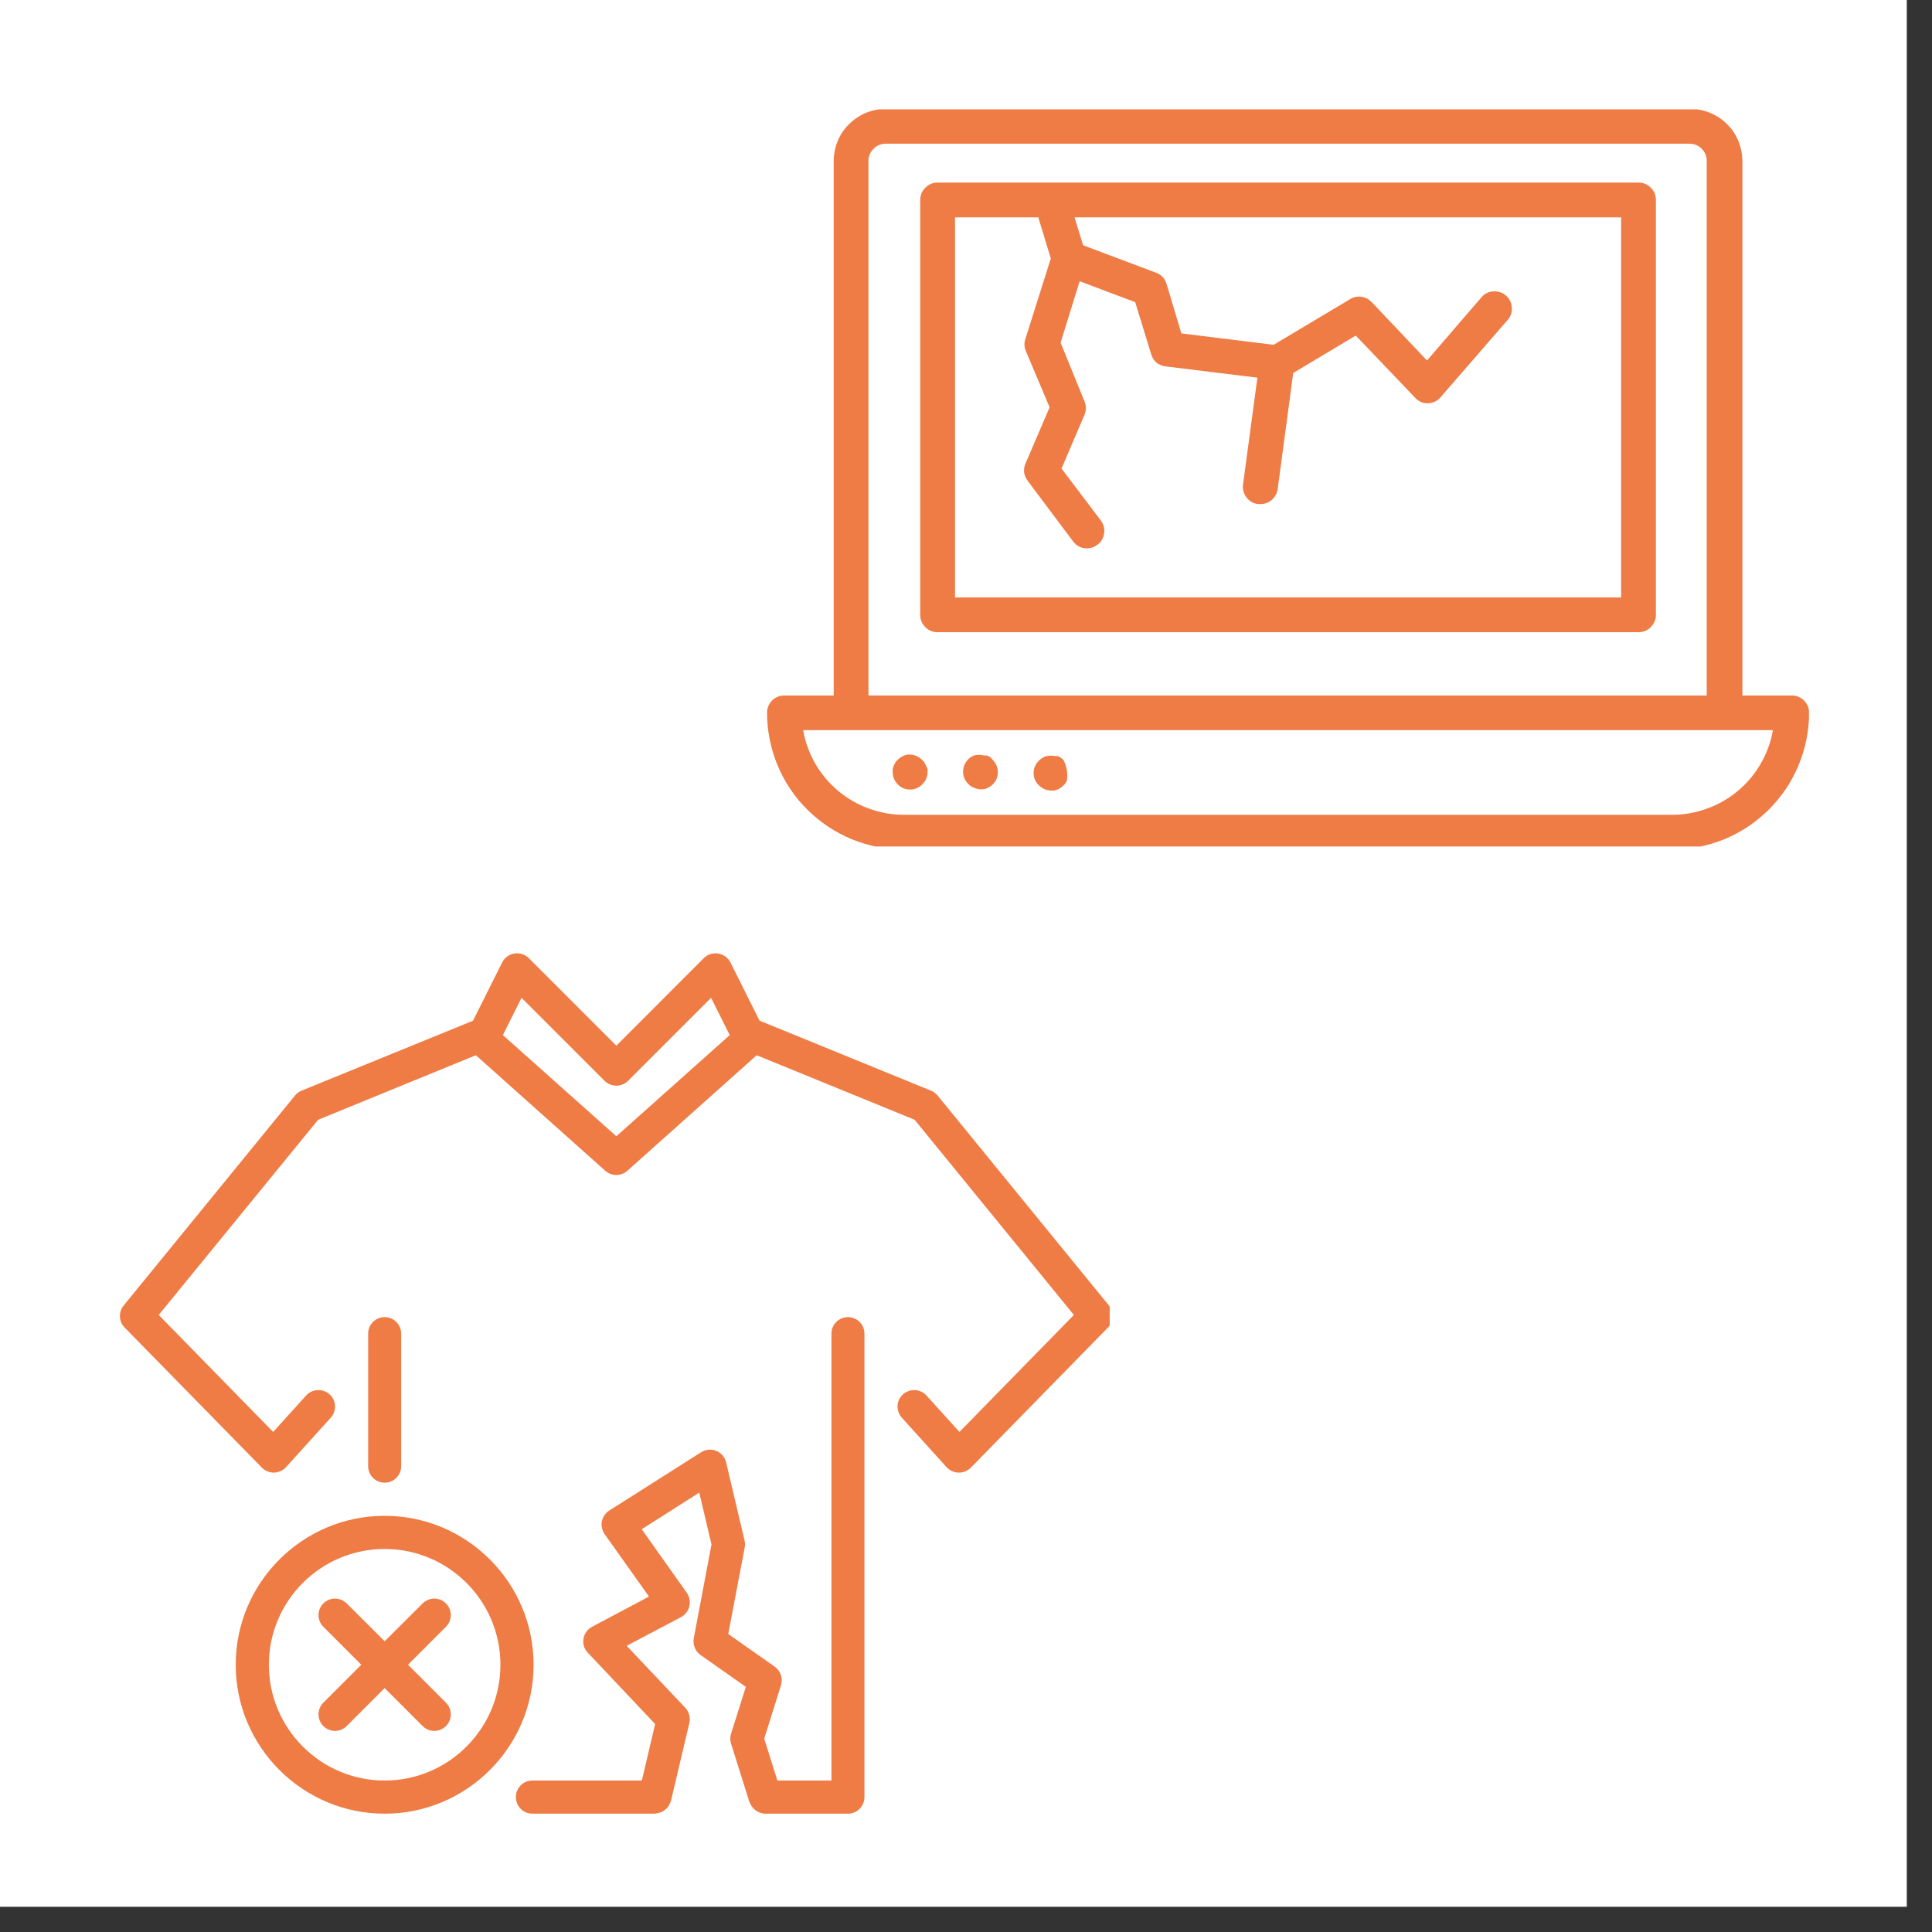 <?xml version="1.0" encoding="UTF-8"?> <svg xmlns="http://www.w3.org/2000/svg" xmlns:xlink="http://www.w3.org/1999/xlink" width="75" zoomAndPan="magnify" viewBox="0 0 56.25 56.25" height="75" preserveAspectRatio="xMidYMid meet" version="1.0"><rect x="0" y="0" width="56.25" height="56.25" fill="#333333" stroke="none"/><defs><clipPath id="9e213658c6"><path d="M 0 0 L 55.512 0 L 55.512 55.512 L 0 55.512 Z M 0 0 " clip-rule="nonzero"></path></clipPath><clipPath id="a3c23ecbba"><path d="M 22.324 3.184 L 52.668 3.184 L 52.668 24.645 L 22.324 24.645 Z M 22.324 3.184 " clip-rule="nonzero"></path></clipPath><clipPath id="b1f69d02d7"><path d="M 15 38 L 26 38 L 26 52.918 L 15 52.918 Z M 15 38 " clip-rule="nonzero"></path></clipPath><clipPath id="5830a77d9f"><path d="M 3.441 27.754 L 32.309 27.754 L 32.309 43 L 3.441 43 Z M 3.441 27.754 " clip-rule="nonzero"></path></clipPath><clipPath id="2b654c50d1"><path d="M 6 44 L 16 44 L 16 52.918 L 6 52.918 Z M 6 44 " clip-rule="nonzero"></path></clipPath></defs><g clip-path="url(#9e213658c6)"><path fill="#ffffff" d="M 0 0 L 55.512 0 L 55.512 55.512 L 0 55.512 Z M 0 0 " fill-opacity="1" fill-rule="nonzero"></path><path fill="#ffffff" d="M 0 0 L 55.512 0 L 55.512 55.512 L 0 55.512 Z M 0 0 " fill-opacity="1" fill-rule="nonzero"></path></g><g clip-path="url(#a3c23ecbba)"><path fill="#ef7b45" d="M 52.164 20.25 L 50.73 20.25 L 50.73 4.715 C 50.73 4.512 50.695 4.316 50.621 4.125 C 50.547 3.938 50.438 3.77 50.293 3.625 C 50.152 3.48 49.984 3.367 49.797 3.289 C 49.609 3.211 49.414 3.172 49.211 3.172 L 25.816 3.172 C 25.609 3.168 25.41 3.207 25.223 3.281 C 25.031 3.359 24.863 3.473 24.719 3.617 C 24.57 3.762 24.461 3.93 24.383 4.121 C 24.309 4.312 24.27 4.508 24.273 4.715 L 24.273 20.25 L 22.836 20.25 C 22.699 20.25 22.578 20.297 22.48 20.395 C 22.383 20.496 22.332 20.613 22.332 20.754 C 22.332 21.016 22.359 21.273 22.41 21.531 C 22.461 21.785 22.535 22.035 22.637 22.277 C 22.734 22.516 22.859 22.746 23.004 22.965 C 23.148 23.18 23.312 23.383 23.5 23.566 C 23.684 23.75 23.883 23.914 24.102 24.062 C 24.32 24.207 24.547 24.328 24.789 24.43 C 25.031 24.527 25.277 24.605 25.535 24.656 C 25.793 24.707 26.051 24.734 26.312 24.734 L 48.691 24.734 C 48.953 24.734 49.211 24.707 49.469 24.656 C 49.723 24.605 49.973 24.527 50.215 24.43 C 50.453 24.328 50.684 24.207 50.902 24.062 C 51.117 23.914 51.32 23.75 51.504 23.566 C 51.688 23.383 51.852 23.18 52 22.965 C 52.145 22.746 52.266 22.516 52.367 22.277 C 52.465 22.035 52.543 21.785 52.594 21.531 C 52.645 21.273 52.672 21.016 52.672 20.754 C 52.672 20.613 52.621 20.496 52.523 20.395 C 52.422 20.297 52.305 20.25 52.164 20.25 Z M 25.285 4.715 C 25.277 4.566 25.328 4.438 25.434 4.332 C 25.539 4.227 25.664 4.176 25.816 4.184 L 49.188 4.184 C 49.332 4.184 49.453 4.234 49.555 4.34 C 49.652 4.445 49.699 4.57 49.691 4.715 L 49.691 20.25 L 25.285 20.25 Z M 48.691 23.723 L 26.312 23.723 C 25.961 23.723 25.621 23.66 25.293 23.539 C 24.965 23.422 24.668 23.246 24.398 23.023 C 24.133 22.797 23.91 22.535 23.734 22.23 C 23.562 21.926 23.445 21.605 23.383 21.258 L 51.617 21.258 C 51.559 21.605 51.441 21.926 51.266 22.23 C 51.09 22.535 50.871 22.797 50.602 23.023 C 50.336 23.246 50.035 23.422 49.707 23.539 C 49.379 23.66 49.039 23.723 48.691 23.723 Z M 48.691 23.723 " fill-opacity="1" fill-rule="nonzero"></path></g><path fill="#ef7b45" d="M 47.703 5.316 L 27.297 5.316 C 27.156 5.316 27.039 5.367 26.941 5.465 C 26.84 5.562 26.793 5.684 26.793 5.82 L 26.793 17.902 C 26.793 18.043 26.84 18.16 26.941 18.258 C 27.039 18.359 27.156 18.406 27.297 18.406 L 47.703 18.406 C 47.844 18.406 47.965 18.359 48.062 18.258 C 48.16 18.16 48.211 18.043 48.211 17.902 L 48.211 5.82 C 48.211 5.684 48.16 5.562 48.062 5.465 C 47.965 5.367 47.844 5.316 47.703 5.316 Z M 47.199 17.395 L 27.805 17.395 L 27.805 6.328 L 30.23 6.328 L 30.594 7.527 L 29.859 9.852 C 29.816 9.969 29.816 10.086 29.859 10.199 L 30.559 11.859 L 29.859 13.492 C 29.781 13.672 29.805 13.84 29.922 14 L 31.242 15.762 C 31.344 15.898 31.477 15.965 31.645 15.965 C 31.758 15.965 31.859 15.93 31.949 15.863 C 32.062 15.781 32.125 15.668 32.145 15.531 C 32.168 15.395 32.133 15.27 32.051 15.156 L 30.906 13.641 L 31.574 12.078 C 31.629 11.945 31.629 11.812 31.574 11.684 L 30.879 9.977 L 31.434 8.188 L 33.051 8.797 L 33.516 10.312 C 33.582 10.52 33.719 10.637 33.938 10.668 L 36.609 10.996 L 36.191 14.109 C 36.172 14.246 36.207 14.371 36.293 14.484 C 36.375 14.594 36.488 14.656 36.625 14.676 L 36.691 14.676 C 36.82 14.676 36.93 14.637 37.027 14.555 C 37.121 14.473 37.18 14.367 37.199 14.242 L 37.652 10.859 L 39.473 9.77 L 41.203 11.582 C 41.301 11.688 41.422 11.742 41.566 11.742 C 41.715 11.738 41.836 11.684 41.938 11.57 L 43.891 9.32 C 43.984 9.215 44.027 9.094 44.016 8.957 C 44.008 8.816 43.953 8.699 43.848 8.609 C 43.742 8.516 43.617 8.473 43.477 8.484 C 43.336 8.492 43.219 8.551 43.129 8.66 L 41.547 10.496 L 39.93 8.789 C 39.848 8.707 39.746 8.656 39.633 8.641 C 39.516 8.625 39.406 8.648 39.305 8.711 L 37.082 10.039 L 34.395 9.707 L 33.961 8.258 C 33.91 8.102 33.809 7.992 33.652 7.938 L 31.535 7.141 L 31.285 6.328 L 47.199 6.328 Z M 47.199 17.395 " fill-opacity="1" fill-rule="nonzero"></path><path fill="#ef7b45" d="M 26.957 22.285 L 26.914 22.199 C 26.871 22.145 26.824 22.098 26.77 22.059 L 26.684 22.012 C 26.477 21.926 26.293 21.965 26.133 22.125 C 26.109 22.148 26.086 22.172 26.07 22.199 L 26.023 22.285 L 25.992 22.383 C 25.988 22.414 25.988 22.449 25.992 22.484 C 25.992 22.621 26.043 22.742 26.141 22.84 C 26.238 22.938 26.359 22.988 26.5 22.988 C 26.566 22.988 26.629 22.973 26.691 22.949 L 26.777 22.902 C 26.805 22.883 26.828 22.863 26.852 22.836 C 26.953 22.738 27.004 22.621 27.004 22.484 C 27.008 22.449 27.008 22.414 27.004 22.383 Z M 26.957 22.285 " fill-opacity="1" fill-rule="nonzero"></path><path fill="#ef7b45" d="M 28.906 22.125 L 28.828 22.043 L 28.738 21.996 L 28.648 21.996 C 28.551 21.969 28.453 21.969 28.355 21.996 C 28.289 22.023 28.234 22.059 28.188 22.109 C 28.141 22.156 28.105 22.211 28.082 22.27 C 28.055 22.332 28.039 22.398 28.039 22.469 C 28.043 22.605 28.09 22.723 28.188 22.82 C 28.234 22.871 28.289 22.91 28.355 22.934 C 28.559 23.023 28.742 22.992 28.906 22.836 C 29.004 22.738 29.051 22.621 29.051 22.484 C 29.051 22.414 29.039 22.348 29.012 22.285 C 28.988 22.227 28.949 22.172 28.906 22.125 Z M 28.906 22.125 " fill-opacity="1" fill-rule="nonzero"></path><path fill="#ef7b45" d="M 30.957 22.125 C 30.934 22.098 30.91 22.078 30.883 22.059 L 30.797 22.012 L 30.699 22.012 C 30.523 21.977 30.371 22.023 30.246 22.148 C 30.195 22.195 30.16 22.25 30.133 22.312 C 30.105 22.375 30.094 22.441 30.094 22.508 C 30.094 22.648 30.145 22.766 30.246 22.863 C 30.344 22.961 30.461 23.012 30.598 23.016 L 30.699 23.016 L 30.797 22.984 C 30.922 22.926 31.012 22.836 31.07 22.711 C 31.07 22.68 31.07 22.648 31.07 22.613 C 31.074 22.582 31.074 22.551 31.07 22.52 C 31.07 22.449 31.059 22.383 31.035 22.32 C 31.023 22.25 30.996 22.184 30.957 22.125 Z M 30.957 22.125 " fill-opacity="1" fill-rule="nonzero"></path><g clip-path="url(#b1f69d02d7)"><path fill="#ef7b45" d="M 24.688 38.348 C 24.422 38.348 24.207 38.562 24.207 38.828 L 24.207 51.84 L 22.633 51.84 L 22.25 50.621 L 22.738 49.066 C 22.801 48.867 22.727 48.648 22.559 48.527 L 21.203 47.574 L 21.684 45.043 C 21.695 44.977 21.691 44.91 21.676 44.844 L 21.141 42.578 C 21.105 42.426 21 42.301 20.855 42.242 C 20.711 42.184 20.547 42.199 20.414 42.281 L 17.738 43.98 C 17.629 44.051 17.551 44.164 17.523 44.293 C 17.5 44.426 17.527 44.559 17.605 44.668 L 18.895 46.484 L 17.238 47.363 C 17.105 47.434 17.012 47.562 16.988 47.711 C 16.961 47.859 17.008 48.008 17.113 48.117 L 19.074 50.195 L 18.688 51.84 L 15.5 51.84 C 15.234 51.84 15.02 52.055 15.02 52.32 C 15.02 52.59 15.234 52.805 15.5 52.805 L 19.066 52.805 C 19.082 52.805 19.094 52.797 19.109 52.797 C 19.141 52.793 19.168 52.785 19.199 52.777 C 19.23 52.77 19.258 52.758 19.285 52.746 C 19.312 52.73 19.34 52.711 19.363 52.691 C 19.387 52.672 19.406 52.656 19.426 52.633 C 19.449 52.609 19.465 52.582 19.48 52.551 C 19.496 52.527 19.508 52.504 19.516 52.477 C 19.523 52.461 19.531 52.449 19.535 52.434 L 20.07 50.164 C 20.109 50.008 20.062 49.844 19.953 49.723 L 18.246 47.918 L 19.828 47.082 C 19.949 47.016 20.039 46.902 20.07 46.766 C 20.102 46.633 20.074 46.488 19.996 46.375 L 18.684 44.523 L 20.359 43.457 L 20.715 44.965 L 20.199 47.699 C 20.164 47.883 20.242 48.074 20.395 48.184 L 21.715 49.113 L 21.285 50.477 C 21.254 50.57 21.254 50.672 21.285 50.766 L 21.82 52.469 C 21.82 52.477 21.828 52.48 21.832 52.488 C 21.84 52.508 21.848 52.527 21.859 52.543 C 21.875 52.578 21.898 52.609 21.922 52.637 C 21.934 52.652 21.949 52.668 21.965 52.68 C 21.992 52.707 22.023 52.727 22.059 52.742 C 22.074 52.754 22.09 52.762 22.109 52.77 C 22.164 52.789 22.219 52.805 22.277 52.805 L 24.688 52.805 C 24.953 52.805 25.168 52.59 25.168 52.32 L 25.168 38.828 C 25.168 38.562 24.953 38.348 24.688 38.348 Z M 24.688 38.348 " fill-opacity="1" fill-rule="nonzero"></path></g><g clip-path="url(#5830a77d9f)"><path fill="#ef7b45" d="M 32.285 38.008 L 27.297 31.895 C 27.246 31.836 27.18 31.785 27.105 31.754 L 22.121 29.719 C 22.117 29.715 22.113 29.715 22.113 29.715 L 21.266 28.02 C 21.195 27.883 21.062 27.785 20.91 27.762 C 20.758 27.738 20.602 27.785 20.492 27.895 L 17.945 30.445 L 15.395 27.895 C 15.285 27.785 15.129 27.738 14.977 27.762 C 14.824 27.785 14.691 27.883 14.621 28.02 L 13.773 29.715 C 13.773 29.715 13.77 29.715 13.77 29.719 L 8.781 31.754 C 8.707 31.785 8.641 31.836 8.59 31.895 L 3.602 38.008 C 3.445 38.199 3.457 38.477 3.629 38.652 L 7.625 42.73 C 7.715 42.824 7.844 42.875 7.977 42.875 C 8.109 42.871 8.234 42.816 8.324 42.719 L 9.629 41.277 C 9.809 41.078 9.793 40.773 9.598 40.598 C 9.398 40.418 9.094 40.434 8.914 40.629 L 7.953 41.691 L 4.621 38.285 L 9.262 32.602 L 13.855 30.723 L 17.621 34.086 C 17.805 34.25 18.082 34.25 18.266 34.086 L 22.031 30.723 L 26.629 32.602 L 31.266 38.285 L 27.934 41.691 L 26.973 40.629 C 26.793 40.434 26.488 40.418 26.289 40.598 C 26.094 40.773 26.078 41.078 26.258 41.277 L 27.562 42.719 C 27.652 42.816 27.777 42.871 27.91 42.875 C 27.914 42.875 27.918 42.875 27.918 42.875 C 28.051 42.875 28.172 42.824 28.266 42.73 L 32.258 38.652 C 32.43 38.477 32.441 38.199 32.285 38.008 Z M 17.945 33.082 L 14.641 30.137 L 15.184 29.051 L 17.602 31.469 C 17.695 31.562 17.82 31.609 17.945 31.609 C 18.066 31.609 18.191 31.562 18.285 31.469 L 20.703 29.051 L 21.246 30.137 Z M 17.945 33.082 " fill-opacity="1" fill-rule="nonzero"></path></g><path fill="#ef7b45" d="M 11.68 42.688 L 11.68 38.828 C 11.68 38.562 11.465 38.348 11.199 38.348 C 10.934 38.348 10.719 38.562 10.719 38.828 L 10.719 42.688 C 10.719 42.953 10.934 43.168 11.199 43.168 C 11.465 43.168 11.68 42.953 11.68 42.688 Z M 11.68 42.688 " fill-opacity="1" fill-rule="nonzero"></path><g clip-path="url(#2b654c50d1)"><path fill="#ef7b45" d="M 11.199 44.133 C 8.809 44.133 6.863 46.078 6.863 48.469 C 6.863 50.859 8.809 52.805 11.199 52.805 C 13.59 52.805 15.535 50.859 15.535 48.469 C 15.535 46.078 13.59 44.133 11.199 44.133 Z M 11.199 51.84 C 9.34 51.84 7.828 50.328 7.828 48.469 C 7.828 46.609 9.34 45.098 11.199 45.098 C 13.059 45.098 14.57 46.609 14.57 48.469 C 14.57 50.328 13.059 51.84 11.199 51.84 Z M 11.199 51.84 " fill-opacity="1" fill-rule="nonzero"></path></g><path fill="#ef7b45" d="M 12.984 46.684 C 12.797 46.496 12.492 46.496 12.305 46.684 L 11.199 47.785 L 10.094 46.684 C 9.906 46.496 9.602 46.496 9.414 46.684 C 9.227 46.871 9.227 47.176 9.414 47.363 L 10.52 48.469 L 9.414 49.574 C 9.227 49.762 9.227 50.066 9.414 50.254 C 9.508 50.348 9.633 50.395 9.754 50.395 C 9.879 50.395 10 50.348 10.094 50.254 L 11.199 49.148 L 12.305 50.254 C 12.398 50.348 12.523 50.395 12.645 50.395 C 12.77 50.395 12.891 50.348 12.984 50.254 C 13.172 50.066 13.172 49.762 12.984 49.574 L 11.879 48.469 L 12.984 47.363 C 13.172 47.176 13.172 46.871 12.984 46.684 Z M 12.984 46.684 " fill-opacity="1" fill-rule="nonzero"></path></svg> 